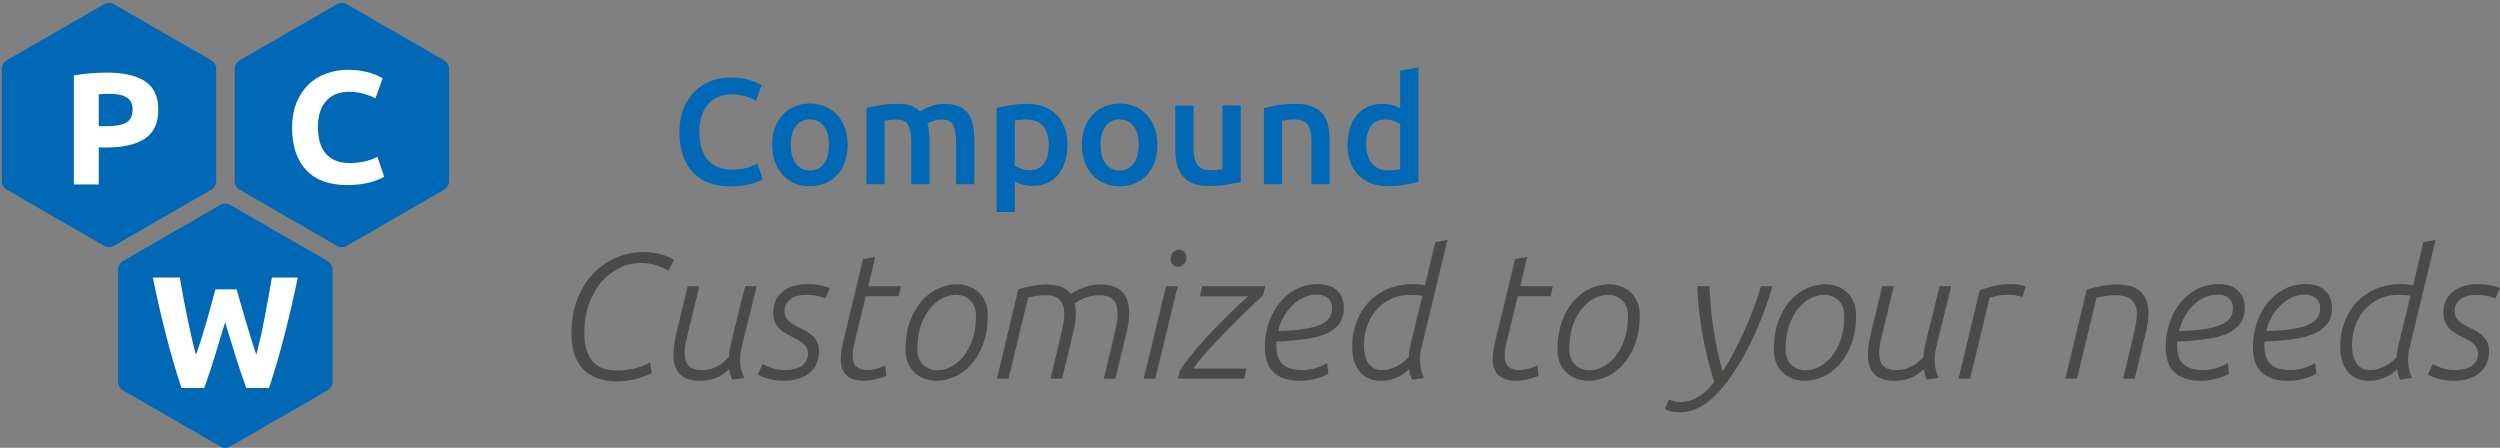 <svg xmlns="http://www.w3.org/2000/svg" id="Ebene_2" data-name="Ebene 2" viewBox="0 0 499.458 89.463"><rect x="0" y="0" width="499.458" height="89.463" fill="#808080" stroke="none"/><path d="m43.185,36.192V13.751c0-.699-.374-1.344-.98-1.694L22.751.838c-.606-.35-1.352-.35-1.959,0L1.339,12.056c-.607.35-.98.996-.98,1.694v22.442c0,.699.373,1.344.98,1.694l19.453,11.22c.304.175.642.262.98.262s.677-.087.98-.262l19.456-11.22c.605-.35.979-.996.979-1.694" style="fill: #0068b5;"></path><path d="m26.489,21.901c0,1.275-.436,2.147-1.307,2.615-.872.468-2.168.702-3.89.702h-1.562v-6.377c.255-.021.559-.043.909-.064.351-.021.707-.032,1.069-.032.723,0,1.381.048,1.977.143.595.096,1.099.267,1.514.511.415.245.734.569.957.973.223.404.335.915.335,1.53m5.134.032c0-2.636-.883-4.533-2.647-5.691-1.764-1.158-4.294-1.738-7.589-1.738-.915,0-1.977.043-3.188.128-1.212.085-2.36.234-3.443.446v21.778h4.974v-7.398h1.562c3.317,0,5.867-.59,7.652-1.769,1.786-1.179,2.679-3.098,2.679-5.755" style="fill: #fff;"></path><path d="m89.713,36.192V13.751c0-.699-.374-1.344-.98-1.694L69.279.838c-.606-.35-1.352-.35-1.959,0l-19.453,11.219c-.607.35-.98.996-.98,1.694v22.442c0,.699.373,1.344.98,1.694l19.453,11.22c.304.175.642.262.98.262s.677-.087.98-.262l19.456-11.22c.605-.35.979-.996.979-1.694" style="fill: #0068b5;"></path><path d="m73.801,36.462c1.274-.34,2.262-.722,2.963-1.147l-1.37-3.981c-.276.127-.584.265-.924.414-.34.149-.733.282-1.179.398-.446.117-.956.218-1.528.303-.574.085-1.222.127-1.943.127-1.147,0-2.124-.185-2.931-.557-.808-.372-1.46-.877-1.959-1.513-.499-.637-.86-1.396-1.083-2.277-.223-.882-.335-1.832-.335-2.852,0-1.273.17-2.357.51-3.248.34-.892.791-1.619,1.353-2.182.563-.562,1.21-.972,1.943-1.226.733-.255,1.481-.382,2.246-.382,1.147,0,2.171.127,3.074.382.903.255,1.693.564,2.373.925l1.433-4.014c-.17-.106-.446-.255-.829-.446-.382-.191-.86-.377-1.433-.557-.573-.181-1.242-.34-2.006-.478s-1.614-.208-2.548-.208c-1.614,0-3.112.255-4.492.765-1.38.51-2.569,1.258-3.567,2.246-.999.988-1.783,2.198-2.357,3.631-.573,1.433-.86,3.063-.86,4.889,0,3.674.94,6.509,2.819,8.504,1.879,1.997,4.613,2.995,8.202,2.995,1.677,0,3.152-.17,4.427-.51" style="fill: #fff;"></path><path d="m66.419,76.287v-22.442c0-.699-.374-1.344-.98-1.694l-19.455-11.219c-.606-.35-1.352-.35-1.959,0l-19.453,11.219c-.607.35-.98.996-.98,1.694v22.442c0,.699.373,1.344.98,1.694l19.453,11.22c.304.175.642.262.98.262s.677-.087.98-.262l19.456-11.22c.605-.35.979-.996.979-1.694" style="fill: #0068b5;"></path><path d="m43.038,57.803c-.234.85-.495,1.815-.782,2.899-.288,1.082-.601,2.209-.942,3.376-.34,1.167-.692,2.336-1.052,3.503-.362,1.168-.735,2.272-1.117,3.312-.298-1.083-.592-2.261-.88-3.535-.289-1.274-.572-2.591-.849-3.95-.278-1.358-.545-2.712-.801-4.06s-.491-2.649-.704-3.902h-5.384c.747,3.694,1.605,7.443,2.576,11.244.97,3.801,2.02,7.411,3.151,10.829h4.541c.745-2.038,1.456-4.177,2.137-6.418.681-2.24,1.36-4.485,2.041-6.737.678,2.252,1.366,4.497,2.066,6.737.7,2.241,1.42,4.38,2.162,6.418h4.545c1.131-3.418,2.184-7.028,3.155-10.829.973-3.801,1.832-7.55,2.58-11.244h-5.162c-.213,1.253-.443,2.554-.688,3.902-.246,1.348-.497,2.702-.753,4.06-.256,1.359-.528,2.676-.816,3.95s-.571,2.453-.848,3.535c-.34-.998-.69-2.081-1.05-3.248-.361-1.167-.716-2.336-1.065-3.504-.35-1.167-.679-2.298-.986-3.391-.308-1.093-.589-2.076-.843-2.947h-4.236Z" style="fill: #fff;"></path><g><path d="m145.78,37.248c-1.563,0-2.966-.24-4.208-.721-1.243-.481-2.294-1.187-3.156-2.119-.862-.932-1.523-2.068-1.984-3.411-.461-1.342-.691-2.885-.691-4.628s.265-3.286.796-4.629c.531-1.342,1.257-2.479,2.179-3.411.921-.932,2.003-1.638,3.246-2.119s2.575-.721,3.998-.721c.861,0,1.643.065,2.344.195s1.312.275,1.833.435c.521.161.952.331,1.292.511.34.18.581.31.722.391l-1.112,3.096c-.481-.3-1.167-.586-2.059-.856s-1.858-.406-2.9-.406c-.901,0-1.743.155-2.524.466-.782.311-1.458.777-2.029,1.397-.571.622-1.017,1.403-1.337,2.344-.321.942-.481,2.034-.481,3.276,0,1.102.125,2.114.376,3.036.251.922.636,1.718,1.157,2.39s1.182,1.192,1.984,1.562c.801.371,1.763.556,2.885.556,1.342,0,2.435-.135,3.276-.406.842-.271,1.493-.526,1.954-.766l1.022,3.096c-.24.161-.566.321-.977.481-.411.161-.897.315-1.458.466-.561.15-1.192.271-1.893.36-.702.09-1.453.135-2.254.135Z" style="fill: #0068b5;"></path><path d="m169.344,28.923c0,1.243-.18,2.374-.541,3.396s-.872,1.894-1.533,2.615c-.661.721-1.458,1.282-2.39,1.683-.932.4-1.958.601-3.081.601s-2.144-.201-3.066-.601c-.922-.401-1.713-.962-2.374-1.683-.661-.722-1.177-1.593-1.548-2.615s-.556-2.153-.556-3.396.185-2.37.556-3.381.892-1.878,1.563-2.6c.671-.721,1.468-1.277,2.39-1.668.921-.391,1.934-.586,3.036-.586s2.119.195,3.051.586c.932.391,1.728.947,2.389,1.668.661.722,1.177,1.588,1.548,2.6s.556,2.139.556,3.381Zm-3.727,0c0-1.563-.335-2.8-1.007-3.712s-1.608-1.368-2.81-1.368-2.139.456-2.811,1.368-1.007,2.149-1.007,3.712c0,1.583.335,2.835,1.007,3.757.671.922,1.608,1.383,2.811,1.383s2.139-.461,2.81-1.383c.671-.921,1.007-2.174,1.007-3.757Z" style="fill: #0068b5;"></path><path d="m182.057,28.532c0-1.643-.206-2.83-.616-3.562-.411-.731-1.177-1.097-2.299-1.097-.401,0-.841.03-1.322.09s-.842.11-1.082.15v12.684h-3.637v-15.209c.701-.2,1.618-.391,2.75-.571,1.132-.181,2.329-.271,3.592-.271,1.082,0,1.969.14,2.66.421.691.281,1.267.651,1.728,1.112.22-.16.5-.331.841-.511.341-.181.722-.346,1.142-.496.421-.15.867-.275,1.338-.376.47-.1.947-.15,1.427-.15,1.223,0,2.231.175,3.022.526s1.412.842,1.863,1.473c.451.631.762,1.393.932,2.284.17.892.256,1.869.256,2.931v8.836h-3.637v-8.266c0-1.643-.201-2.83-.602-3.562-.4-.731-1.172-1.097-2.314-1.097-.582,0-1.132.096-1.653.286-.521.191-.912.376-1.172.556.16.501.271,1.032.331,1.593.06.561.09,1.163.09,1.804v8.686h-3.637v-8.266Z" style="fill: #0068b5;"></path><path d="m213.255,28.953c0,1.202-.155,2.305-.466,3.306-.31,1.002-.757,1.864-1.338,2.585s-1.307,1.283-2.179,1.683-1.858.601-2.961.601c-.741,0-1.423-.09-2.043-.271-.622-.18-1.133-.38-1.533-.601v6.102h-3.637v-20.769c.741-.2,1.653-.391,2.735-.571,1.082-.181,2.224-.271,3.426-.271,1.242,0,2.354.19,3.337.571.981.381,1.818.927,2.509,1.638.691.711,1.223,1.573,1.594,2.585.37,1.012.556,2.149.556,3.411Zm-3.727.06c0-1.623-.366-2.885-1.098-3.787-.731-.901-1.908-1.353-3.531-1.353-.341,0-.696.015-1.067.045-.371.03-.736.095-1.097.195v8.987c.32.221.746.426,1.277.616.53.19,1.097.285,1.698.285,1.322,0,2.289-.451,2.9-1.353.611-.901.917-2.114.917-3.637Z" style="fill: #0068b5;"></path><path d="m231.229,28.923c0,1.243-.181,2.374-.541,3.396-.361,1.022-.872,1.894-1.533,2.615-.661.721-1.458,1.282-2.39,1.683-.932.4-1.959.601-3.081.601s-2.144-.201-3.065-.601c-.922-.401-1.713-.962-2.374-1.683-.661-.722-1.178-1.593-1.548-2.615-.371-1.022-.557-2.153-.557-3.396s.185-2.37.557-3.381c.37-1.012.891-1.878,1.562-2.6.671-.721,1.468-1.277,2.39-1.668.921-.391,1.934-.586,3.035-.586,1.103,0,2.119.195,3.051.586s1.728.947,2.39,1.668c.661.722,1.177,1.588,1.548,2.6s.557,2.139.557,3.381Zm-3.728,0c0-1.563-.336-2.8-1.007-3.712-.672-.912-1.607-1.368-2.811-1.368-1.202,0-2.139.456-2.81,1.368-.672.912-1.007,2.149-1.007,3.712,0,1.583.335,2.835,1.007,3.757.671.922,1.607,1.383,2.81,1.383,1.203,0,2.139-.461,2.811-1.383.671-.921,1.007-2.174,1.007-3.757Z" style="fill: #0068b5;"></path><path d="m247.879,36.317c-.701.18-1.613.366-2.734.556-1.123.19-2.356.286-3.697.286-1.263,0-2.319-.181-3.171-.541-.852-.361-1.533-.861-2.044-1.503-.511-.641-.877-1.408-1.097-2.299-.221-.891-.331-1.868-.331-2.931v-8.806h3.637v8.235c0,1.683.245,2.885.736,3.606.491.722,1.348,1.082,2.57,1.082.44,0,.906-.019,1.397-.06.49-.04.856-.09,1.097-.15v-12.714h3.637v15.238Z" style="fill: #0068b5;"></path><path d="m252.507,21.589c.701-.2,1.612-.391,2.735-.571,1.121-.181,2.363-.271,3.727-.271,1.282,0,2.354.175,3.216.526s1.548.842,2.059,1.473c.512.631.872,1.393,1.082,2.284.211.892.316,1.869.316,2.931v8.836h-3.637v-8.266c0-.841-.056-1.558-.166-2.149-.11-.591-.29-1.072-.541-1.442s-.591-.641-1.022-.811c-.432-.17-.957-.256-1.578-.256-.461,0-.942.03-1.442.09-.501.06-.872.11-1.112.15v12.684h-3.637v-15.209Z" style="fill: #0068b5;"></path><path d="m283.375,36.317c-.721.221-1.628.421-2.72.601-1.092.181-2.239.271-3.441.271-1.242,0-2.354-.19-3.336-.571-.982-.38-1.818-.927-2.51-1.638-.691-.711-1.223-1.573-1.593-2.585-.371-1.011-.557-2.149-.557-3.411,0-1.242.155-2.369.466-3.381.31-1.012.767-1.878,1.368-2.6.601-.721,1.332-1.277,2.193-1.668s1.853-.586,2.976-.586c.762,0,1.433.09,2.015.271.58.18,1.082.381,1.502.601v-7.544l3.637-.601v22.842Zm-10.429-7.424c0,1.603.38,2.86,1.142,3.772.762.912,1.813,1.368,3.156,1.368.581,0,1.077-.025,1.487-.075.411-.05.746-.105,1.007-.165v-9.017c-.32-.22-.746-.425-1.277-.616-.531-.19-1.097-.286-1.698-.286-1.322,0-2.289.451-2.9,1.353-.611.902-.916,2.124-.916,3.667Z" style="fill: #0068b5;"></path></g><g><path d="m130.2,74.539c-.977.524-2.084.929-3.322,1.215-1.238.285-2.464.429-3.679.429-1.334,0-2.554-.185-3.661-.554-1.107-.369-2.06-.94-2.857-1.715-.798-.773-1.417-1.762-1.857-2.964-.441-1.202-.661-2.648-.661-4.34,0-2.548.393-4.827,1.179-6.84.786-2.012,1.845-3.714,3.179-5.107,1.333-1.393,2.869-2.458,4.607-3.196,1.738-.737,3.559-1.107,5.464-1.107,1.119,0,2.161.12,3.125.357.964.238,1.947.631,2.947,1.179l-1.107,2.215c-1.714-1.048-3.536-1.572-5.464-1.572-1.5,0-2.935.328-4.304.982-1.37.655-2.578,1.59-3.625,2.804-1.048,1.215-1.881,2.685-2.501,4.411s-.928,3.661-.928,5.804c0,2.429.523,4.28,1.571,5.554,1.047,1.274,2.655,1.911,4.822,1.911.952,0,1.797-.06,2.536-.179.738-.119,1.375-.262,1.911-.429.536-.166.988-.34,1.357-.518.369-.179.684-.34.946-.482l.322,2.143Z" style="fill: #4a4a48;"></path><path d="m139.894,76.076c-1.024,0-1.882-.131-2.573-.393s-1.239-.625-1.644-1.09c-.405-.464-.696-1.012-.875-1.643s-.268-1.315-.268-2.054c0-.69.059-1.423.178-2.196s.273-1.554.464-2.34l2.214-9.179h2.315l-1.964,8.143c-.191.834-.399,1.709-.625,2.626-.227.916-.339,1.791-.339,2.625,0,.477.054.917.161,1.321.107.405.291.762.554,1.071.262.31.607.548,1.037.714.429.167.978.251,1.646.251,1.145,0,2.152-.227,3.023-.679s1.687-1.107,2.45-1.965c0-.643.095-1.381.286-2.214.19-.834.369-1.584.536-2.251l2.393-9.643h2.312l-2.822,11.429c-.143.596-.262,1.155-.357,1.679-.096.524-.143,1.024-.143,1.5,0,.643.059,1.25.179,1.821.119.572.333,1.203.643,1.894l-2.383.356c-.143-.285-.268-.612-.375-.981-.107-.369-.185-.744-.232-1.125-.834.81-1.722,1.398-2.663,1.768s-1.983.554-3.127.554Z" style="fill: #4a4a48;"></path><path d="m152.378,72.718c.881.477,1.655.798,2.322.964.666.167,1.416.251,2.25.251.595,0,1.166-.065,1.714-.197.547-.13,1.023-.327,1.429-.589.404-.262.726-.607.964-1.036.238-.429.357-.929.357-1.5,0-.619-.173-1.131-.518-1.535-.345-.405-.774-.756-1.286-1.054-.512-.298-1.066-.59-1.661-.875-.596-.286-1.149-.619-1.661-1-.513-.381-.941-.857-1.286-1.429s-.518-1.31-.518-2.215c0-1.023.19-1.898.571-2.625.38-.726.893-1.321,1.536-1.786.643-.464,1.381-.803,2.214-1.018.834-.214,1.69-.321,2.572-.321.762,0,1.518.065,2.268.196s1.47.328,2.161.59l-.929,2.071c-.5-.215-1.071-.387-1.714-.519-.643-.13-1.31-.196-2-.196-.571,0-1.125.06-1.661.179-.536.119-1.006.316-1.411.59s-.732.619-.982,1.035c-.25.417-.375.923-.375,1.519,0,.619.172,1.131.518,1.535.345.405.768.763,1.268,1.071.5.31,1.054.602,1.661.875.607.274,1.161.602,1.661.982.5.382.922.84,1.268,1.375.345.536.518,1.221.518,2.054,0,1.048-.196,1.953-.589,2.715s-.911,1.381-1.554,1.857c-.643.477-1.381.827-2.214,1.053-.834.227-1.691.34-2.571.34-.929,0-1.857-.102-2.786-.304-.928-.202-1.774-.518-2.536-.946l1-2.107Z" style="fill: #4a4a48;"></path><path d="m172.429,51.753l2.423-.429-1.375,5.857h6.508l-.466,2h-6.561l-2.178,9.036c-.119.429-.22.887-.304,1.375s-.125.971-.125,1.446c0,1.071.263,1.821.788,2.25.526.429,1.183.644,1.972.644.765,0,1.428-.084,1.99-.251.562-.166,1.154-.393,1.775-.678l.216,2.106c-.644.263-1.367.488-2.166.679-.8.19-1.593.286-2.381.286-.62,0-1.205-.071-1.754-.215-.549-.143-1.033-.38-1.45-.714-.417-.333-.752-.773-1.002-1.321s-.375-1.238-.375-2.071c0-1.023.167-2.202.5-3.536l3.964-16.465Z" style="fill: #4a4a48;"></path><path d="m197.344,62.968c0,2.238-.316,4.179-.947,5.821s-1.44,3.006-2.428,4.09c-.989,1.083-2.084,1.887-3.286,2.41-1.203.523-2.388.786-3.554.786-.834,0-1.625-.131-2.376-.393-.75-.262-1.411-.655-1.982-1.179s-1.024-1.173-1.357-1.947c-.334-.773-.5-1.672-.5-2.696,0-2.237.315-4.179.947-5.821.63-1.644,1.44-3,2.429-4.071.987-1.072,2.083-1.869,3.286-2.394,1.202-.523,2.387-.785,3.554-.785.833,0,1.625.131,2.375.393s1.411.655,1.982,1.179,1.023,1.173,1.357,1.946c.333.774.5,1.661.5,2.661Zm-14.072,6.75c0,1.405.393,2.464,1.179,3.179.786.714,1.726,1.071,2.821,1.071.857,0,1.738-.22,2.644-.661.904-.44,1.731-1.106,2.481-2,.75-.893,1.369-2.018,1.857-3.375s.732-2.952.732-4.786c0-1.404-.393-2.464-1.179-3.178-.786-.715-1.727-1.072-2.821-1.072-.857,0-1.738.221-2.643.661-.906.44-1.733,1.107-2.483,2s-1.37,2.018-1.857,3.375c-.488,1.357-.732,2.953-.732,4.786Z" style="fill: #4a4a48;"></path><path d="m203.427,57.825c.357-.119.763-.237,1.215-.357.453-.118.93-.226,1.43-.321.5-.095,1.013-.172,1.537-.231s1.024-.09,1.501-.09c1,0,1.912.138,2.733.411.822.273,1.508.768,2.056,1.481,1.212-.714,2.275-1.208,3.19-1.481s1.812-.411,2.691-.411c.809,0,1.562.09,2.264.268.701.179,1.313.482,1.836.911s.939,1.013,1.247,1.75c.31.738.464,1.679.464,2.821,0,.62-.048,1.257-.143,1.911-.096.655-.227,1.315-.394,1.982l-2.214,9.179h-2.314l1.964-8.215c.19-.785.369-1.583.536-2.393.166-.81.25-1.583.25-2.321s-.096-1.352-.285-1.84c-.19-.487-.458-.875-.803-1.161-.345-.285-.743-.481-1.194-.589s-.939-.161-1.462-.161c-.498,0-1.147.09-1.942.269s-1.753.625-2.87,1.339c.143.62.215,1.286.215,2,0,.62-.049,1.257-.144,1.911-.095.655-.227,1.315-.393,1.982l-2.214,9.179h-2.315l1.965-8.215c.19-.785.368-1.583.535-2.393s.25-1.583.25-2.321-.096-1.352-.286-1.84c-.191-.487-.46-.875-.807-1.161-.346-.285-.746-.481-1.199-.589-.454-.107-.943-.161-1.469-.161-.549,0-1.135.049-1.755.144s-1.193.214-1.719.356l-3.893,16.18h-2.315l4.25-17.822Z" style="fill: #4a4a48;"></path><path d="m232.964,57.182h2.314l-4.464,18.465h-2.315l4.465-18.465Zm.916-5.394c0-.618.173-1.089.518-1.41.346-.321.721-.482,1.125-.482.477,0,.846.149,1.107.446.262.298.393.685.393,1.161,0,.571-.19,1.012-.571,1.321s-.762.464-1.143.464c-.477,0-.834-.137-1.071-.41-.238-.273-.357-.637-.357-1.09Z" style="fill: #4a4a48;"></path><path d="m235.737,74.004c.477-.762,1.071-1.596,1.786-2.5.714-.905,1.482-1.822,2.304-2.751.821-.928,1.672-1.856,2.554-2.785.881-.929,1.744-1.81,2.589-2.644.845-.833,1.644-1.606,2.394-2.321.75-.714,1.41-1.321,1.981-1.821h-9.607l.429-2h12.607l-.428,1.821c-.502.452-1.147,1.048-1.934,1.786-.788.738-1.636,1.554-2.542,2.446-.908.893-1.839,1.834-2.794,2.821-.954.988-1.867,1.946-2.738,2.875s-1.653,1.804-2.345,2.625c-.693.822-1.218,1.519-1.576,2.09h10.571l-.429,2h-13.215l.393-1.643Z" style="fill: #4a4a48;"></path><path d="m268.488,61.503c0,1.334-.327,2.417-.981,3.25-.655.834-1.572,1.495-2.751,1.982-1.178.488-2.595.84-4.25,1.054s-3.494.369-5.518.464v.75c0,.691.071,1.334.214,1.929.144.596.405,1.113.786,1.554.381.441.91.792,1.589,1.054.679.263,1.554.394,2.625.394.834,0,1.673-.119,2.519-.357.845-.238,1.648-.595,2.411-1.071l.25,2.143c-.81.452-1.703.804-2.679,1.054-.977.25-1.965.375-2.965.375-1.31,0-2.411-.167-3.304-.5s-1.619-.798-2.179-1.393c-.56-.596-.959-1.31-1.196-2.144-.238-.833-.357-1.75-.357-2.75,0-1.523.232-3.036.696-4.536.465-1.5,1.148-2.845,2.054-4.035s2.019-2.149,3.34-2.876c1.321-.726,2.827-1.089,4.518-1.089,1.667,0,2.947.435,3.84,1.304s1.339,2.018,1.339,3.446Zm-5.393-2.643c-.953,0-1.846.196-2.679.589-.834.394-1.584.923-2.25,1.59-.667.667-1.245,1.44-1.732,2.321-.488.881-.852,1.81-1.089,2.786,2.023-.048,3.726-.179,5.106-.394,1.381-.214,2.494-.512,3.34-.893.845-.381,1.446-.839,1.804-1.375s.536-1.148.536-1.84c0-.928-.28-1.625-.84-2.089-.56-.465-1.292-.696-2.196-.696Z" style="fill: #4a4a48;"></path><path d="m282.102,75.861c-.119-.237-.238-.553-.356-.946-.12-.393-.203-.779-.25-1.16-.215.238-.493.494-.838.768-.345.274-.754.524-1.228.75-.476.227-1.01.416-1.603.571-.594.154-1.247.232-1.959.232-1.022,0-1.895-.185-2.619-.554-.724-.369-1.317-.862-1.781-1.482-.463-.619-.802-1.351-1.016-2.196-.214-.845-.32-1.732-.32-2.661,0-1.5.243-2.987.731-4.464.486-1.477,1.234-2.804,2.244-3.982,1.009-1.179,2.286-2.137,3.829-2.875,1.544-.738,3.361-1.107,5.451-1.107.76,0,1.531.071,2.315.214l2.045-8.607,2.442-.429-5.143,21.322c-.12.429-.209.846-.269,1.251-.06.404-.089.798-.089,1.178,0,.691.06,1.346.179,1.965s.333,1.238.643,1.857l-2.407.356Zm2.089-16.786c-.332-.047-.699-.089-1.103-.125-.403-.035-.771-.054-1.103-.054-1.66,0-3.09.304-4.287.911s-2.182,1.393-2.952,2.357c-.771.964-1.34,2.035-1.707,3.214-.368,1.179-.552,2.34-.552,3.482,0,.715.065,1.375.196,1.982.13.607.338,1.143.622,1.607.285.464.653.827,1.105,1.089.45.263.996.394,1.638.394.593,0,1.156-.084,1.69-.251.534-.166,1.032-.375,1.496-.625.463-.25.884-.529,1.264-.839.379-.31.7-.607.961-.893,0-.619.083-1.315.25-2.09.166-.773.357-1.577.571-2.411l1.91-7.75Z" style="fill: #4a4a48;"></path><path d="m302.682,51.753l2.423-.429-1.375,5.857h6.509l-.466,2h-6.561l-2.178,9.036c-.12.429-.221.887-.304,1.375-.084.488-.125.971-.125,1.446,0,1.071.262,1.821.788,2.25.525.429,1.183.644,1.972.644.765,0,1.428-.084,1.99-.251.561-.166,1.154-.393,1.775-.678l.216,2.106c-.644.263-1.367.488-2.166.679-.8.19-1.593.286-2.381.286-.62,0-1.205-.071-1.754-.215-.55-.143-1.033-.38-1.451-.714-.417-.333-.751-.773-1.001-1.321s-.375-1.238-.375-2.071c0-1.023.166-2.202.5-3.536l3.964-16.465Z" style="fill: #4a4a48;"></path><path d="m327.597,62.968c0,2.238-.316,4.179-.947,5.821s-1.44,3.006-2.428,4.09c-.989,1.083-2.084,1.887-3.286,2.41-1.203.523-2.388.786-3.554.786-.834,0-1.625-.131-2.375-.393s-1.411-.655-1.982-1.179-1.024-1.173-1.357-1.947c-.334-.773-.5-1.672-.5-2.696,0-2.237.315-4.179.946-5.821.631-1.644,1.44-3,2.429-4.071.988-1.072,2.084-1.869,3.286-2.394,1.202-.523,2.387-.785,3.554-.785.833,0,1.625.131,2.375.393s1.411.655,1.982,1.179,1.023,1.173,1.357,1.946c.333.774.5,1.661.5,2.661Zm-14.072,6.75c0,1.405.393,2.464,1.179,3.179.785.714,1.726,1.071,2.821,1.071.857,0,1.738-.22,2.644-.661.904-.44,1.731-1.106,2.481-2,.75-.893,1.369-2.018,1.857-3.375s.732-2.952.732-4.786c0-1.404-.393-2.464-1.179-3.178-.786-.715-1.727-1.072-2.821-1.072-.857,0-1.738.221-2.644.661s-1.731,1.107-2.482,2c-.75.893-1.369,2.018-1.856,3.375-.488,1.357-.732,2.953-.732,4.786Z" style="fill: #4a4a48;"></path><path d="m333.455,79.789c.644.357,1.371.536,2.183.536,1.217,0,2.409-.334,3.578-1,1.168-.667,2.254-1.679,3.256-3.036-1.006-3.166-1.795-6.381-2.37-9.643s-.909-6.417-1.005-9.465h2.429c.048,1.143.125,2.393.233,3.75s.27,2.774.485,4.25c.216,1.477.479,2.982.791,4.519.311,1.535.695,3.03,1.151,4.482,1.068-1.69,2.03-3.399,2.886-5.126.856-1.726,1.603-3.351,2.244-4.875.642-1.523,1.17-2.898,1.586-4.125s.719-2.185.909-2.875h2.285c-.143.5-.403,1.352-.783,2.554-.381,1.202-.891,2.602-1.533,4.196-.642,1.596-1.419,3.316-2.333,5.161-.915,1.846-1.967,3.649-3.154,5.411-1.836,2.737-3.612,4.732-5.328,5.982-1.717,1.25-3.505,1.875-5.364,1.875-.43,0-.894-.036-1.395-.107-.5-.071-1.024-.25-1.573-.536l.823-1.929Z" style="fill: #4a4a48;"></path><path d="m370.812,62.968c0,2.238-.316,4.179-.947,5.821s-1.44,3.006-2.428,4.09c-.989,1.083-2.084,1.887-3.286,2.41-1.203.523-2.388.786-3.554.786-.834,0-1.625-.131-2.375-.393s-1.411-.655-1.982-1.179-1.024-1.173-1.357-1.947c-.334-.773-.5-1.672-.5-2.696,0-2.237.315-4.179.946-5.821.631-1.644,1.44-3,2.429-4.071.988-1.072,2.084-1.869,3.286-2.394,1.202-.523,2.387-.785,3.554-.785.833,0,1.625.131,2.375.393s1.411.655,1.982,1.179,1.023,1.173,1.357,1.946c.333.774.5,1.661.5,2.661Zm-14.072,6.75c0,1.405.393,2.464,1.179,3.179.785.714,1.726,1.071,2.821,1.071.857,0,1.738-.22,2.644-.661.904-.44,1.731-1.106,2.481-2,.75-.893,1.369-2.018,1.857-3.375s.732-2.952.732-4.786c0-1.404-.393-2.464-1.179-3.178-.786-.715-1.727-1.072-2.821-1.072-.857,0-1.738.221-2.644.661s-1.731,1.107-2.482,2c-.75.893-1.369,2.018-1.856,3.375-.488,1.357-.732,2.953-.732,4.786Z" style="fill: #4a4a48;"></path><path d="m378.542,76.076c-1.024,0-1.882-.131-2.573-.393-.69-.262-1.239-.625-1.644-1.09-.405-.464-.697-1.012-.875-1.643-.179-.631-.269-1.315-.269-2.054,0-.69.06-1.423.179-2.196s.273-1.554.465-2.34l2.214-9.179h2.314l-1.964,8.143c-.19.834-.399,1.709-.625,2.626-.227.916-.339,1.791-.339,2.625,0,.477.053.917.16,1.321.107.405.291.762.554,1.071.262.31.607.548,1.037.714.429.167.978.251,1.645.251,1.145,0,2.152-.227,3.022-.679.871-.452,1.688-1.107,2.451-1.965,0-.643.095-1.381.285-2.214.19-.834.369-1.584.536-2.251l2.393-9.643h2.312l-2.821,11.429c-.144.596-.263,1.155-.357,1.679-.096.524-.143,1.024-.143,1.5,0,.643.059,1.25.178,1.821.119.572.334,1.203.644,1.894l-2.384.356c-.143-.285-.268-.612-.375-.981-.107-.369-.185-.744-.232-1.125-.833.81-1.722,1.398-2.662,1.768-.941.369-1.983.554-3.127.554Z" style="fill: #4a4a48;"></path><path d="m395.503,58.003c.903-.357,1.897-.654,2.978-.893,1.081-.238,2.146-.357,3.191-.357.547,0,1.07.036,1.569.107.5.071.976.19,1.427.356l-.606,2.107c-.928-.285-1.879-.429-2.854-.429-.619,0-1.238.048-1.856.144-.618.095-1.237.238-1.855.428l-3.893,16.18h-2.315l4.215-17.644Z" style="fill: #4a4a48;"></path><path d="m416.896,57.825c.928-.262,1.914-.494,2.961-.696,1.046-.202,2.08-.304,3.103-.304.856,0,1.664.09,2.425.268.762.179,1.427.495,1.998.947.57.452,1.022,1.048,1.355,1.785.333.738.5,1.655.5,2.75,0,.62-.049,1.257-.144,1.911-.096.655-.227,1.315-.393,1.982l-2.215,9.179h-2.314l1.965-8.215c.19-.785.362-1.583.518-2.393.154-.81.244-1.583.268-2.321,0-.738-.113-1.346-.339-1.822-.227-.476-.536-.856-.929-1.143-.394-.286-.852-.487-1.375-.607-.523-.118-1.07-.179-1.642-.179-.62,0-1.251.049-1.893.144-.644.095-1.273.214-1.893.356l-3.893,16.18h-2.315l4.25-17.822Z" style="fill: #4a4a48;"></path><path d="m448.456,61.503c0,1.334-.327,2.417-.981,3.25-.655.834-1.572,1.495-2.751,1.982-1.178.488-2.595.84-4.25,1.054s-3.494.369-5.518.464v.75c0,.691.071,1.334.214,1.929.144.596.405,1.113.786,1.554.381.441.91.792,1.589,1.054.679.263,1.554.394,2.625.394.834,0,1.673-.119,2.519-.357.845-.238,1.648-.595,2.411-1.071l.25,2.143c-.81.452-1.703.804-2.679,1.054-.977.25-1.965.375-2.965.375-1.31,0-2.411-.167-3.304-.5s-1.619-.798-2.179-1.393c-.56-.596-.959-1.31-1.196-2.144-.238-.833-.357-1.75-.357-2.75,0-1.523.232-3.036.696-4.536.465-1.5,1.148-2.845,2.054-4.035s2.019-2.149,3.34-2.876c1.321-.726,2.827-1.089,4.518-1.089,1.667,0,2.947.435,3.84,1.304s1.339,2.018,1.339,3.446Zm-5.393-2.643c-.953,0-1.846.196-2.679.589-.834.394-1.584.923-2.25,1.59-.667.667-1.245,1.44-1.732,2.321-.488.881-.852,1.81-1.089,2.786,2.023-.048,3.726-.179,5.106-.394,1.381-.214,2.494-.512,3.34-.893.845-.381,1.446-.839,1.804-1.375.357-.536.536-1.148.536-1.84,0-.928-.28-1.625-.84-2.089-.56-.465-1.292-.696-2.196-.696Z" style="fill: #4a4a48;"></path><path d="m465.885,61.503c0,1.334-.327,2.417-.981,3.25-.655.834-1.572,1.495-2.751,1.982-1.178.488-2.595.84-4.25,1.054s-3.494.369-5.518.464v.75c0,.691.071,1.334.214,1.929.144.596.405,1.113.786,1.554.381.441.91.792,1.589,1.054.679.263,1.554.394,2.625.394.834,0,1.673-.119,2.519-.357.845-.238,1.648-.595,2.411-1.071l.25,2.143c-.81.452-1.703.804-2.679,1.054-.977.25-1.965.375-2.965.375-1.31,0-2.411-.167-3.304-.5s-1.619-.798-2.179-1.393c-.56-.596-.959-1.31-1.196-2.144-.238-.833-.357-1.75-.357-2.75,0-1.523.232-3.036.696-4.536.465-1.5,1.148-2.845,2.054-4.035s2.019-2.149,3.34-2.876c1.321-.726,2.827-1.089,4.518-1.089,1.667,0,2.947.435,3.84,1.304s1.339,2.018,1.339,3.446Zm-5.393-2.643c-.953,0-1.846.196-2.679.589-.834.394-1.584.923-2.25,1.59-.667.667-1.245,1.44-1.732,2.321-.488.881-.852,1.81-1.089,2.786,2.023-.048,3.726-.179,5.106-.394,1.381-.214,2.494-.512,3.34-.893.845-.381,1.446-.839,1.804-1.375s.536-1.148.536-1.84c0-.928-.28-1.625-.84-2.089-.56-.465-1.292-.696-2.196-.696Z" style="fill: #4a4a48;"></path><path d="m479.5,75.861c-.119-.237-.238-.553-.356-.946-.12-.393-.203-.779-.25-1.16-.215.238-.493.494-.838.768-.345.274-.754.524-1.228.75-.476.227-1.01.416-1.603.571-.594.154-1.247.232-1.959.232-1.022,0-1.895-.185-2.619-.554-.724-.369-1.317-.862-1.781-1.482-.463-.619-.802-1.351-1.016-2.196-.214-.845-.32-1.732-.32-2.661,0-1.5.243-2.987.731-4.464.486-1.477,1.234-2.804,2.244-3.982,1.009-1.179,2.286-2.137,3.829-2.875,1.544-.738,3.361-1.107,5.451-1.107.76,0,1.531.071,2.315.214l2.045-8.607,2.442-.429-5.143,21.322c-.12.429-.209.846-.269,1.251-.06.404-.089.798-.089,1.178,0,.691.06,1.346.179,1.965s.333,1.238.643,1.857l-2.407.356Zm2.089-16.786c-.332-.047-.699-.089-1.103-.125-.403-.035-.771-.054-1.103-.054-1.66,0-3.09.304-4.287.911s-2.182,1.393-2.952,2.357c-.771.964-1.34,2.035-1.707,3.214-.368,1.179-.552,2.34-.552,3.482,0,.715.065,1.375.196,1.982.13.607.338,1.143.622,1.607.285.464.653.827,1.105,1.089.45.263.996.394,1.638.394.593,0,1.156-.084,1.69-.251.534-.166,1.032-.375,1.496-.625.463-.25.884-.529,1.264-.839.379-.31.7-.607.961-.893,0-.619.083-1.315.25-2.09.166-.773.357-1.577.571-2.411l1.91-7.75Z" style="fill: #4a4a48;"></path><path d="m486.029,72.718c.88.477,1.654.798,2.321.964.666.167,1.416.251,2.25.251.595,0,1.166-.065,1.714-.197.548-.13,1.023-.327,1.429-.589s.727-.607.965-1.036c.237-.429.356-.929.356-1.5,0-.619-.173-1.131-.518-1.535-.346-.405-.773-.756-1.285-1.054-.513-.298-1.066-.59-1.661-.875-.596-.286-1.149-.619-1.661-1s-.94-.857-1.285-1.429c-.346-.571-.519-1.31-.519-2.215,0-1.023.19-1.898.572-2.625.38-.726.893-1.321,1.535-1.786.643-.464,1.381-.803,2.215-1.018.833-.214,1.69-.321,2.571-.321.762,0,1.518.065,2.268.196s1.47.328,2.161.59l-.929,2.071c-.5-.215-1.071-.387-1.714-.519-.644-.13-1.31-.196-2.001-.196-.571,0-1.125.06-1.66.179-.536.119-1.006.316-1.411.59s-.732.619-.982,1.035c-.25.417-.375.923-.375,1.519,0,.619.173,1.131.519,1.535.345.405.768.763,1.268,1.071.5.31,1.054.602,1.661.875.606.274,1.16.602,1.66.982.5.382.923.84,1.269,1.375.345.536.518,1.221.518,2.054,0,1.048-.196,1.953-.589,2.715-.394.762-.911,1.381-1.554,1.857-.644.477-1.382.827-2.215,1.053-.834.227-1.69.34-2.571.34-.929,0-1.857-.102-2.786-.304s-1.773-.518-2.536-.946l1.001-2.107Z" style="fill: #4a4a48;"></path></g></svg>